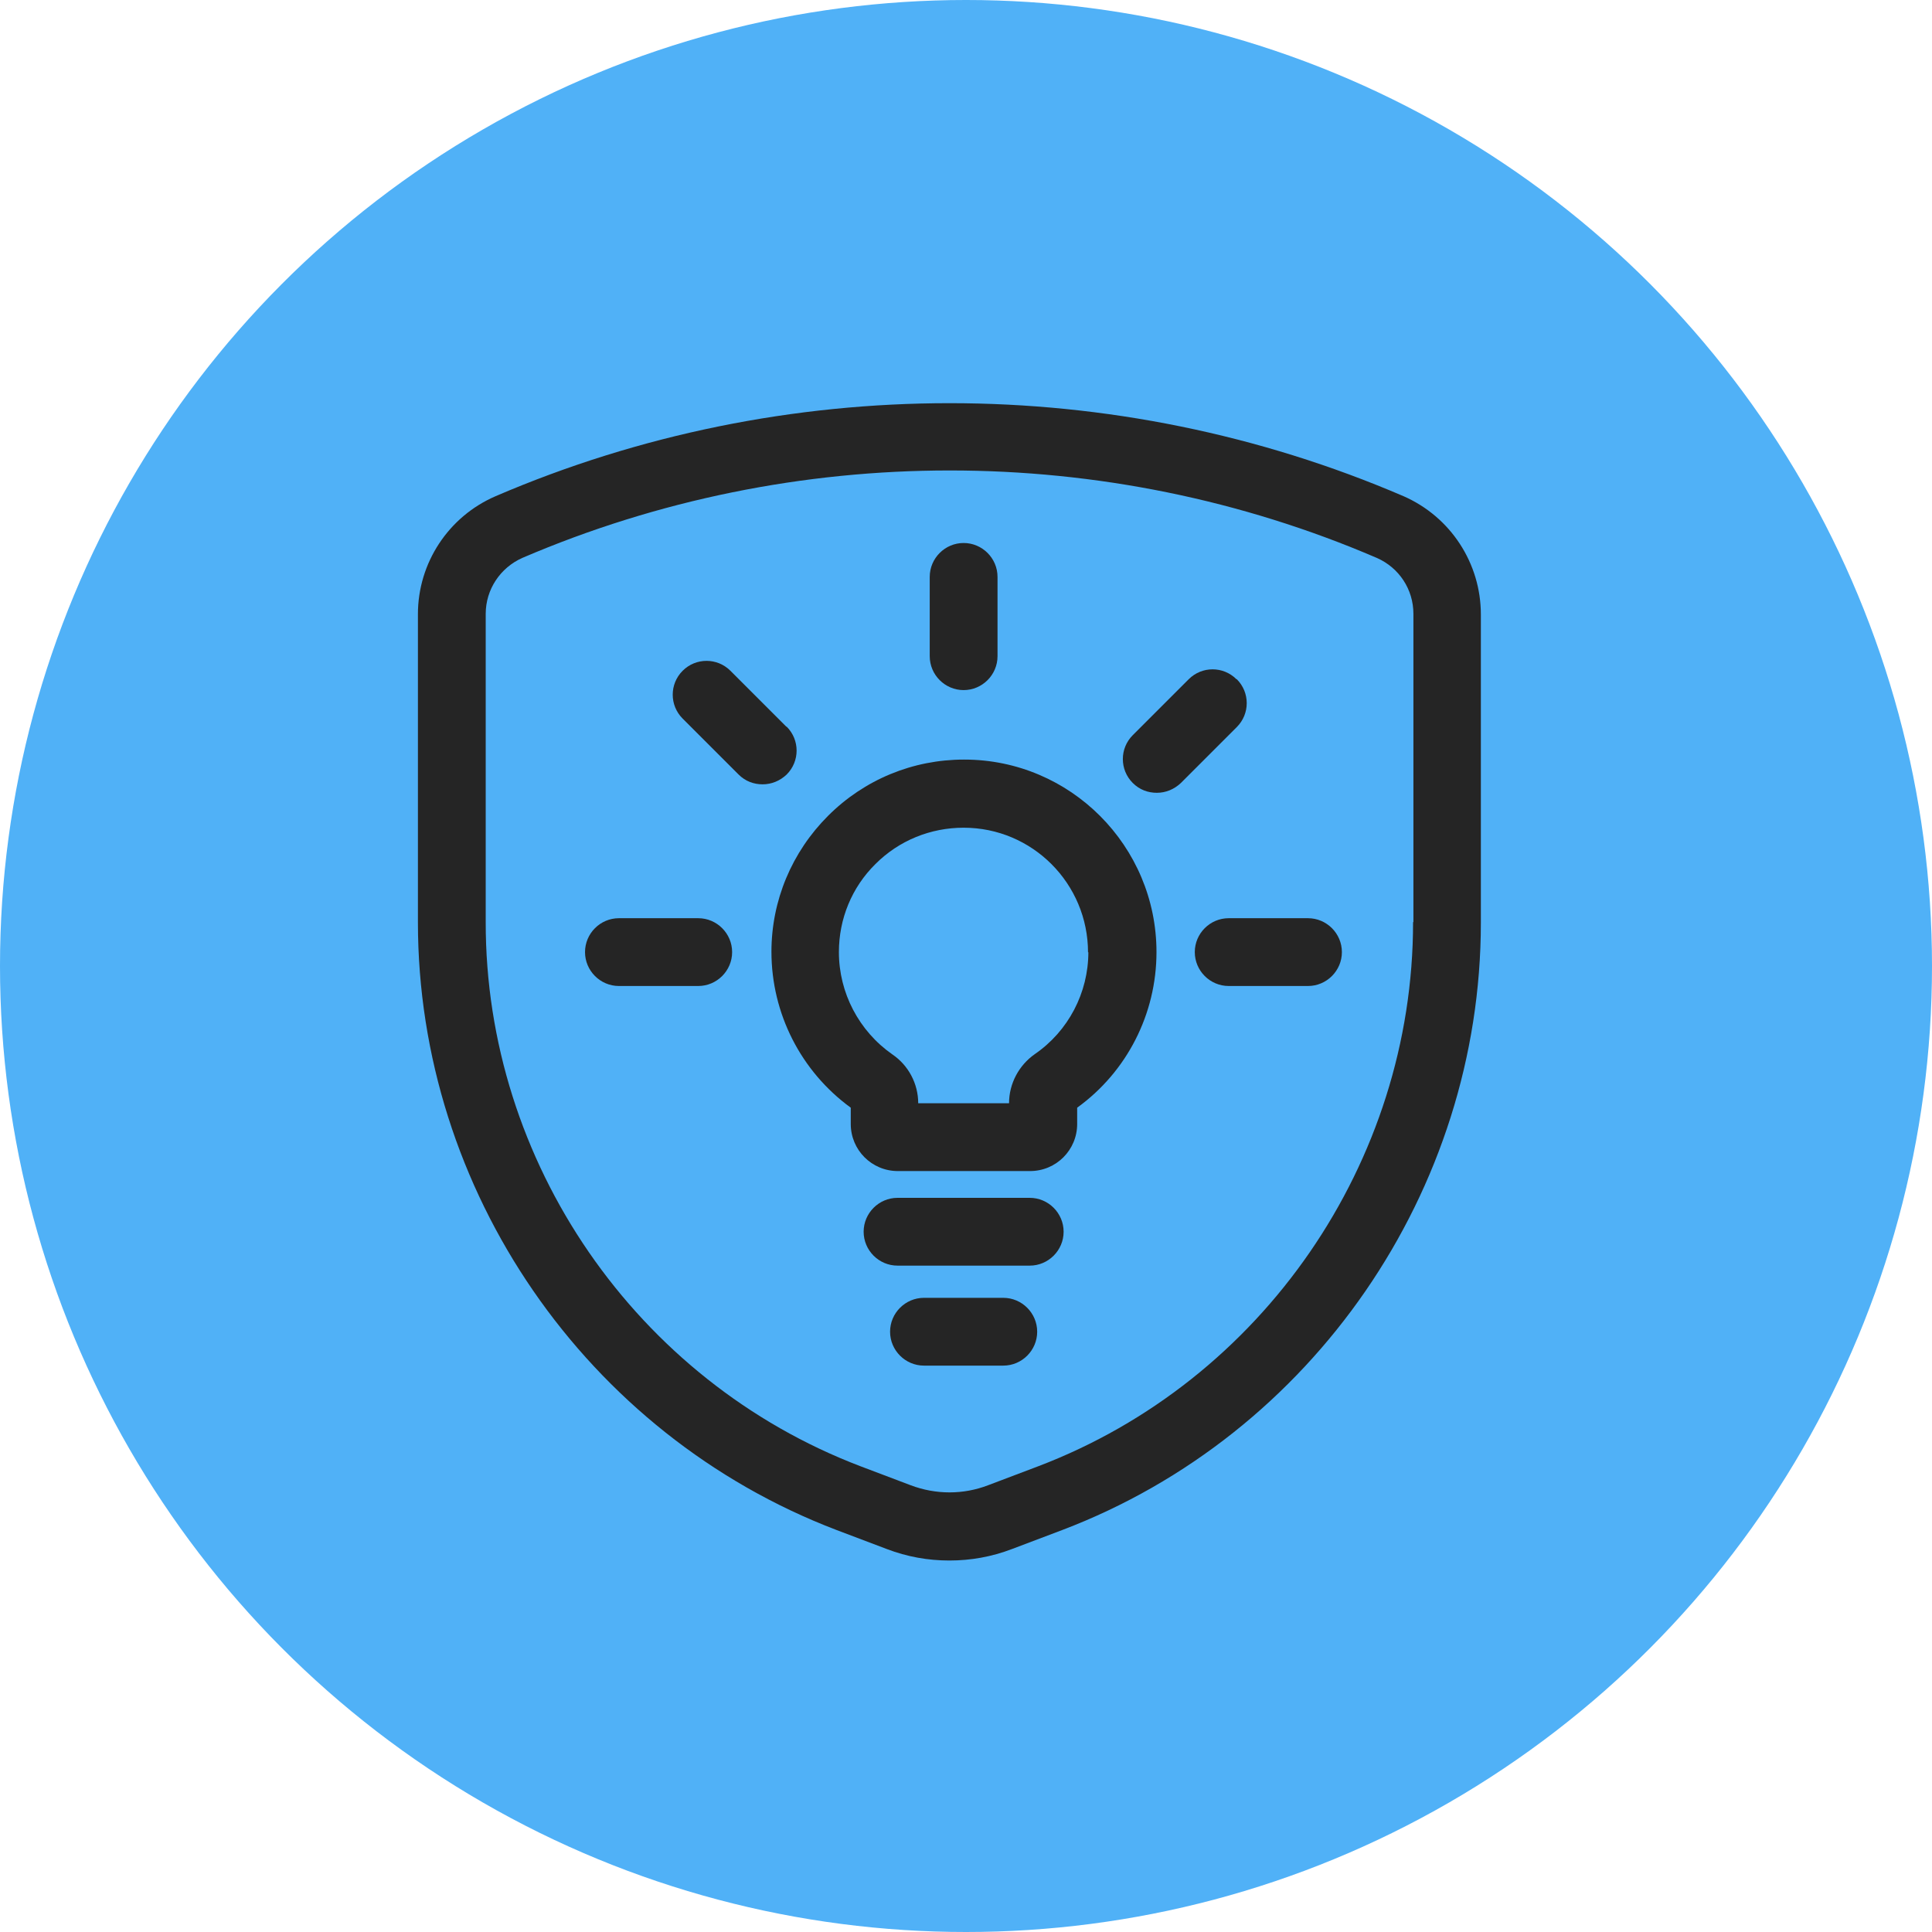 <?xml version="1.0" encoding="UTF-8"?>
<svg xmlns="http://www.w3.org/2000/svg" version="1.1" viewBox="0 0 57 57">
  <!-- Generator: Adobe Illustrator 29.3.1, SVG Export Plug-In . SVG Version: 2.1.0 Build 151)  -->
  <defs>
    <style>
      .st0 {
        fill: #50b1f7;
      }

      .st1 {
        fill: #252525;
      }
    </style>
  </defs>
  <g id="HG">
    <circle class="st0" cx="28.5" cy="28.5" r="28.5"></circle>
  </g>
  <g id="xx">
    <g>
      <path class="st1" d="M29.6,38.29h-2.34c-.55,0-1,.45-1,1s.45,1,1,1h2.34c.55,0,1-.45,1-1s-.45-1-1-1Z"></path>
      <path class="st1" d="M30.38,35.34h-3.9c-.55,0-1,.45-1,1s.45,1,1,1h3.9c.55,0,1-.45,1-1s-.45-1-1-1Z"></path>
      <path class="st1" d="M28.43,20.36c.55,0,1-.45,1-1v-2.34c0-.55-.45-1-1-1s-1,.45-1,1v2.34c0,.55.45,1,1,1Z"></path>
      <path class="st1" d="M23.2,21.44l-1.65-1.65c-.39-.39-1.02-.39-1.41,0s-.39,1.02,0,1.41l1.65,1.65c.2.2.45.29.71.29s.51-.1.71-.29c.39-.39.39-1.02,0-1.41Z"></path>
      <path class="st1" d="M36.48,20.04c-.39-.39-1.02-.39-1.41,0l-1.65,1.65c-.39.39-.39,1.02,0,1.41.2.2.45.29.71.29s.51-.1.71-.29l1.65-1.65c.39-.39.39-1.02,0-1.41Z"></path>
      <path class="st1" d="M20.6,27.09h-2.34c-.55,0-1,.45-1,1s.45,1,1,1h2.34c.55,0,1-.45,1-1s-.45-1-1-1Z"></path>
      <path class="st1" d="M38.59,27.09h-2.34c-.55,0-1,.45-1,1s.45,1,1,1h2.34c.55,0,1-.45,1-1s-.45-1-1-1Z"></path>
      <path class="st1" d="M28.44,22.41h0c-1.51,0-2.94.59-4.01,1.66-1.07,1.07-1.67,2.5-1.67,4.01,0,1.82.87,3.53,2.34,4.6v.48c0,.77.62,1.39,1.39,1.39h3.9c.77,0,1.39-.62,1.39-1.39v-.48c1.47-1.06,2.34-2.77,2.34-4.59,0-3.13-2.54-5.68-5.67-5.68ZM32.11,28.09c0,1.2-.59,2.33-1.58,3.01-.47.33-.76.87-.76,1.45h-2.68c0-.58-.29-1.12-.76-1.44-.99-.69-1.58-1.82-1.58-3.02,0-.98.38-1.91,1.08-2.6.69-.69,1.62-1.07,2.6-1.07h0c2.03,0,3.67,1.65,3.67,3.68h0Z"></path>
      <path class="st1" d="M41.41,14.64c-8.51-3.66-18.28-3.66-26.79,0-1.39.6-2.29,1.97-2.29,3.48v9.09c0,7.91,4.96,15.11,12.35,17.93l1.48.56c.6.23,1.22.34,1.85.34s1.25-.11,1.85-.34l1.48-.56c7.39-2.81,12.35-10.02,12.35-17.92v-9.09c0-1.51-.89-2.88-2.28-3.49ZM41.69,27.21c0,7.08-4.44,13.53-11.06,16.05l-1.48.56s0,0,0,0c-.73.28-1.54.28-2.28,0l-1.48-.56c-6.62-2.52-11.07-8.97-11.06-16.06v-9.09c0-.72.43-1.36,1.08-1.65,4.01-1.72,8.31-2.58,12.61-2.58s8.6.86,12.6,2.58c.66.29,1.08.93,1.08,1.65v9.09Z"></path>
    </g>
  </g>
</svg>
